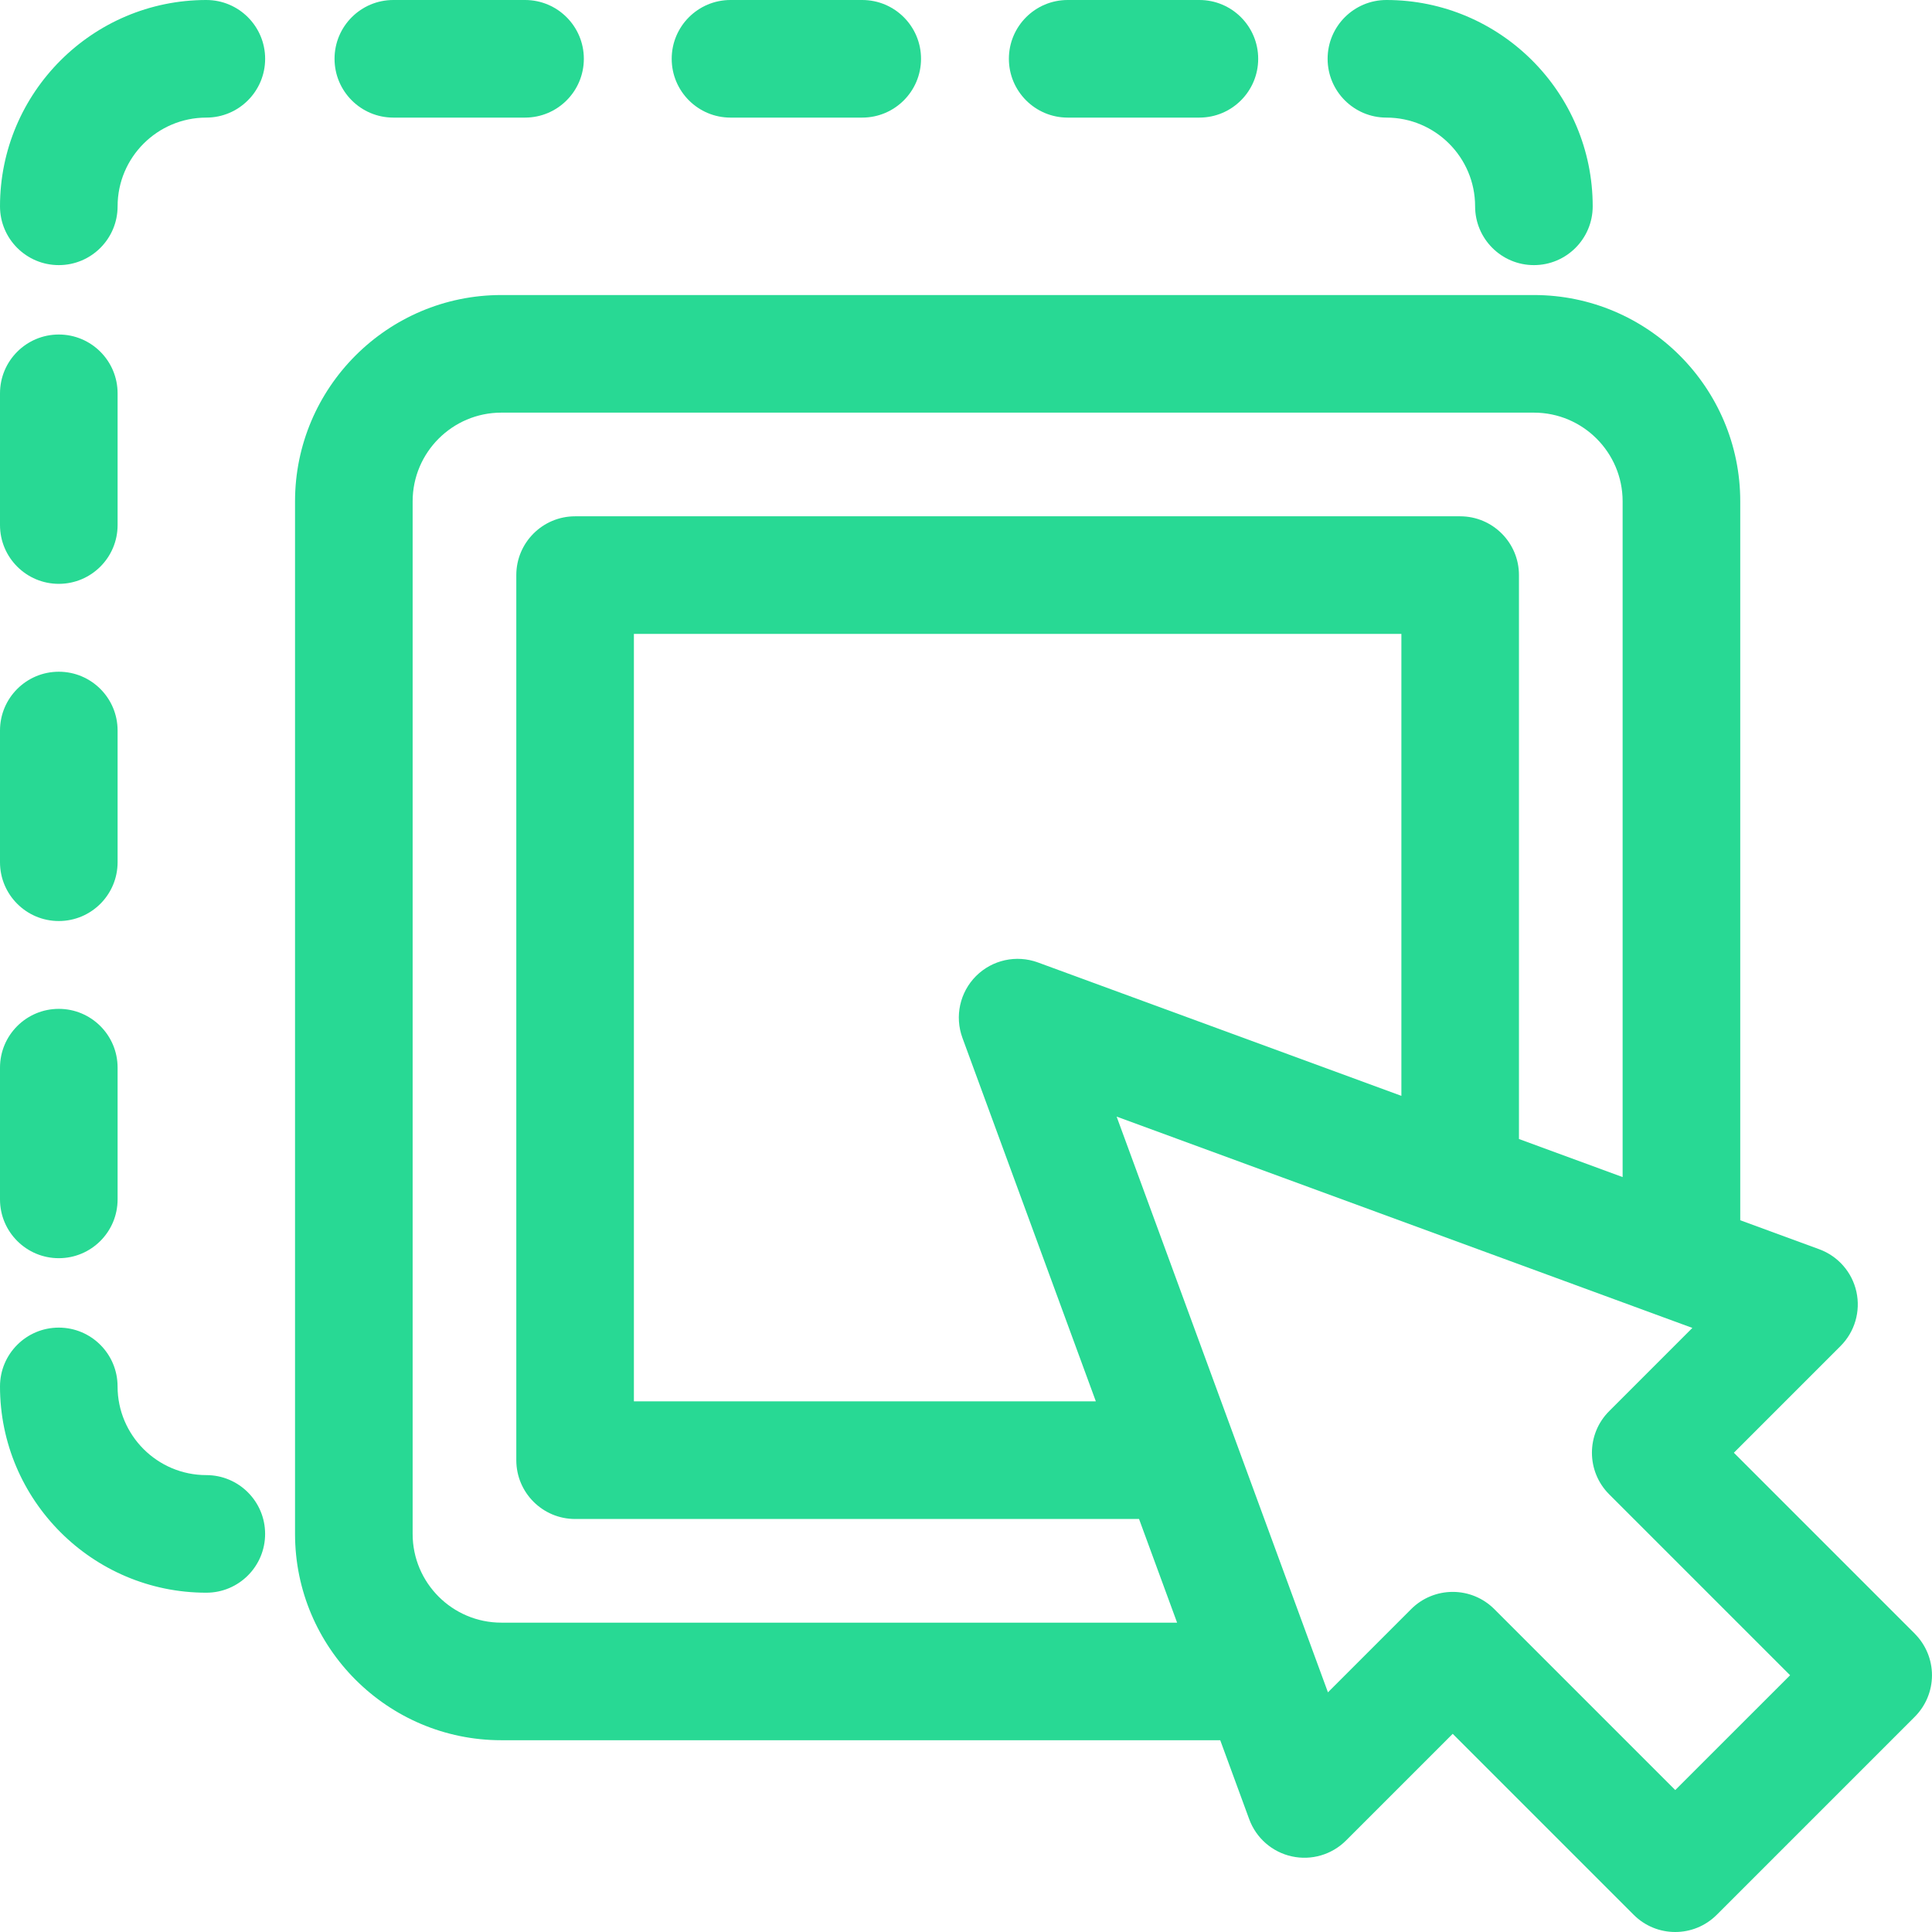 <svg width="76" height="76" viewBox="0 0 76 76" fill="none" xmlns="http://www.w3.org/2000/svg">
<g clip-path="url(#clip0_2615_539)">
<path d="M28.736 4.626H33.918C35.195 4.626 36.231 3.59 36.231 2.313C36.231 1.036 35.195 0 33.918 0H28.736C27.459 0 26.423 1.036 26.423 2.313C26.423 3.59 27.459 4.626 28.736 4.626Z" fill="#28D994"/>
<path d="M54.538 4.626C56.462 4.626 58.027 6.192 58.027 8.116C58.027 9.393 59.063 10.429 60.34 10.429C61.617 10.429 62.653 9.393 62.653 8.116C62.653 3.64 59.013 0 54.538 0C53.26 0 52.225 1.036 52.225 2.313C52.225 3.59 53.26 4.626 54.538 4.626Z" fill="#28D994"/>
<path d="M2.313 22.967C3.59 22.967 4.626 21.931 4.626 20.654V15.473C4.626 14.195 3.59 13.159 2.313 13.159C1.036 13.159 0 14.195 0 15.473V20.654C0 21.931 1.036 22.967 2.313 22.967Z" fill="#28D994"/>
<path d="M42 4.626H47.181C48.458 4.626 49.494 3.59 49.494 2.313C49.494 1.036 48.458 0 47.181 0H42C40.722 0 39.687 1.036 39.687 2.313C39.687 3.59 40.722 4.626 42 4.626Z" fill="#28D994"/>
<path d="M15.473 4.626H20.654C21.931 4.626 22.967 3.59 22.967 2.313C22.967 1.036 21.931 0 20.654 0H15.473C14.195 0 13.16 1.036 13.16 2.313C13.16 3.59 14.195 4.626 15.473 4.626Z" fill="#28D994"/>
<path d="M8.116 58.027C6.191 58.027 4.625 56.462 4.625 54.538C4.625 53.261 3.589 52.225 2.312 52.225C1.035 52.225 0 53.261 0 54.538C0 59.013 3.64 62.653 8.116 62.653C9.393 62.653 10.429 61.618 10.429 60.34C10.429 59.063 9.393 58.027 8.116 58.027Z" fill="#28D994"/>
<path d="M8.116 0C3.64 0 0 3.64 0 8.116C0 9.393 1.036 10.429 2.313 10.429C3.59 10.429 4.626 9.393 4.626 8.116C4.626 6.191 6.192 4.626 8.117 4.626C9.394 4.626 10.43 3.59 10.43 2.313C10.43 1.036 9.394 0 8.116 0Z" fill="#28D994"/>
<path d="M2.313 49.494C3.59 49.494 4.626 48.458 4.626 47.181V41.999C4.626 40.722 3.59 39.686 2.313 39.686C1.036 39.686 0 40.722 0 41.999V47.181C0 48.458 1.036 49.494 2.313 49.494Z" fill="#28D994"/>
<path d="M2.313 36.231C3.59 36.231 4.626 35.195 4.626 33.918V28.737C4.626 27.459 3.59 26.424 2.313 26.424C1.036 26.424 0 27.459 0 28.737V33.918C0 35.195 1.036 36.231 2.313 36.231Z" fill="#28D994"/>
<path d="M75.323 64.265L68.206 57.147L72.403 52.949C72.961 52.391 73.196 51.587 73.027 50.816C72.857 50.044 72.305 49.414 71.564 49.142L68.457 48.002V19.721C68.457 15.246 64.816 11.606 60.341 11.606H19.721C15.246 11.606 11.606 15.246 11.606 19.721V60.34C11.606 64.815 15.246 68.456 19.721 68.456H48.001L49.141 71.563C49.413 72.304 50.044 72.856 50.815 73.025C51.586 73.195 52.39 72.96 52.948 72.402L57.146 68.204L64.264 75.322C64.715 75.774 65.307 76 65.899 76C66.491 76 67.083 75.774 67.534 75.322L75.321 67.535C75.755 67.101 75.999 66.514 75.999 65.9C75.999 65.286 75.755 64.698 75.321 64.265H75.323ZM19.721 63.831C17.797 63.831 16.232 62.265 16.232 60.341V19.721C16.232 17.797 17.798 16.232 19.721 16.232H60.34C62.265 16.232 63.83 17.798 63.83 19.721V46.303L59.752 44.806V22.623C59.752 21.346 58.716 20.31 57.439 20.31H22.623C21.346 20.31 20.31 21.346 20.31 22.623V57.44C20.31 58.717 21.346 59.753 22.623 59.753H44.807L46.304 63.831H19.723H19.721ZM37.86 40.828L43.108 55.126H24.936V24.936H55.127V43.108L40.828 37.86C39.981 37.55 39.033 37.758 38.395 38.395C37.758 39.032 37.549 39.981 37.86 40.828ZM65.9 70.416L58.782 63.298C58.348 62.864 57.761 62.621 57.147 62.621C56.533 62.621 55.945 62.864 55.512 63.298L52.238 66.572L43.925 43.924L66.573 52.237L63.3 55.511C62.397 56.413 62.397 57.878 63.3 58.782L70.418 65.9L65.901 70.416H65.9Z" fill="#28D994"/>
</g>
<defs>
<clipPath id="clip0_2615_539">
<rect width="76" height="76" fill="white"/>
</clipPath>
</defs>
</svg>
